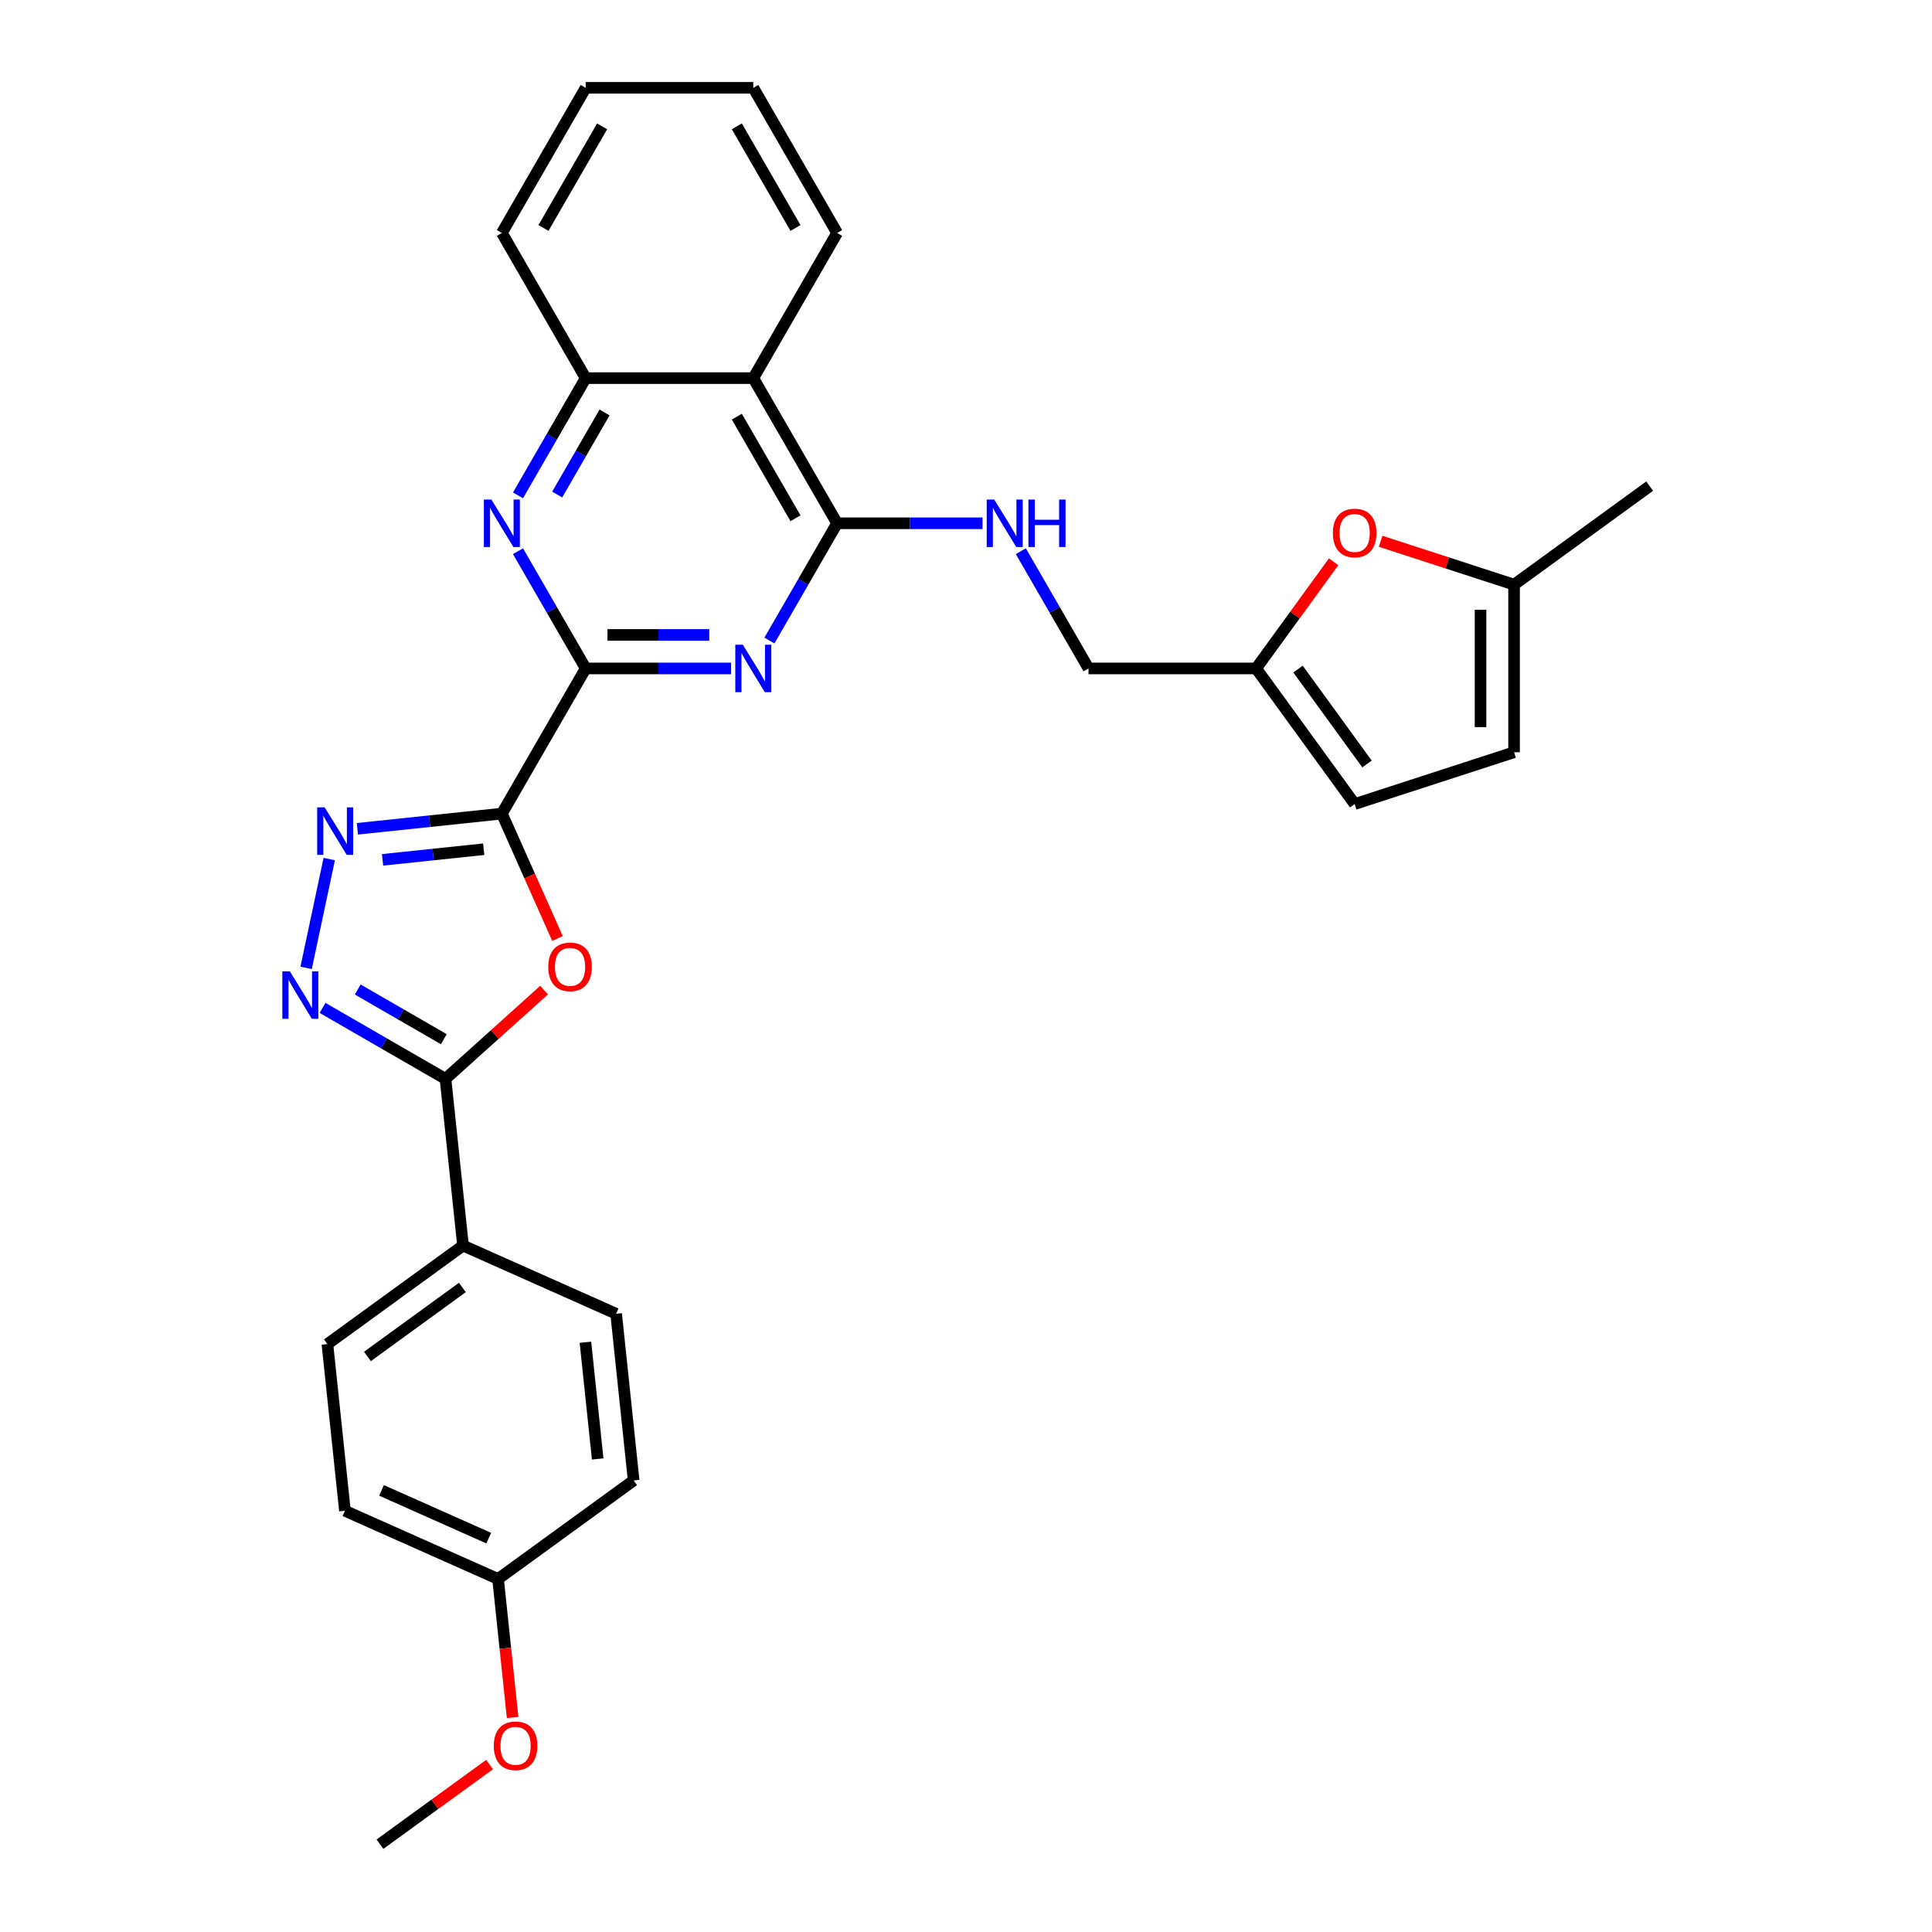 <?xml version='1.0' encoding='iso-8859-1'?>
<svg version='1.1' baseProfile='full'
              xmlns='http://www.w3.org/2000/svg'
                      xmlns:rdkit='http://www.rdkit.org/xml'
                      xmlns:xlink='http://www.w3.org/1999/xlink'
                  xml:space='preserve'
width='1000px' height='1000px' viewBox='0 0 1000 1000'>
<!-- END OF HEADER -->
<rect style='opacity:1.0;fill:#FFFFFF;stroke:none' width='1000' height='1000' x='0' y='0'> </rect>
<path class='bond-0' d='M 259.771,421.12 L 303.149,345.987' style='fill:none;fill-rule:evenodd;stroke:#000000;stroke-width:6px;stroke-linecap:butt;stroke-linejoin:miter;stroke-opacity:1' />
<path class='bond-1' d='M 259.771,421.12 L 274.166,453.452' style='fill:none;fill-rule:evenodd;stroke:#000000;stroke-width:6px;stroke-linecap:butt;stroke-linejoin:miter;stroke-opacity:1' />
<path class='bond-1' d='M 274.166,453.452 L 288.561,485.784' style='fill:none;fill-rule:evenodd;stroke:#FF0000;stroke-width:6px;stroke-linecap:butt;stroke-linejoin:miter;stroke-opacity:1' />
<path class='bond-3' d='M 259.771,421.12 L 222.374,425.051' style='fill:none;fill-rule:evenodd;stroke:#000000;stroke-width:6px;stroke-linecap:butt;stroke-linejoin:miter;stroke-opacity:1' />
<path class='bond-3' d='M 222.374,425.051 L 184.976,428.981' style='fill:none;fill-rule:evenodd;stroke:#0000FF;stroke-width:6px;stroke-linecap:butt;stroke-linejoin:miter;stroke-opacity:1' />
<path class='bond-3' d='M 250.365,439.556 L 224.187,442.307' style='fill:none;fill-rule:evenodd;stroke:#000000;stroke-width:6px;stroke-linecap:butt;stroke-linejoin:miter;stroke-opacity:1' />
<path class='bond-3' d='M 224.187,442.307 L 198.009,445.058' style='fill:none;fill-rule:evenodd;stroke:#0000FF;stroke-width:6px;stroke-linecap:butt;stroke-linejoin:miter;stroke-opacity:1' />
<path class='bond-2' d='M 303.149,345.987 L 340.784,345.987' style='fill:none;fill-rule:evenodd;stroke:#000000;stroke-width:6px;stroke-linecap:butt;stroke-linejoin:miter;stroke-opacity:1' />
<path class='bond-2' d='M 340.784,345.987 L 378.419,345.987' style='fill:none;fill-rule:evenodd;stroke:#0000FF;stroke-width:6px;stroke-linecap:butt;stroke-linejoin:miter;stroke-opacity:1' />
<path class='bond-2' d='M 314.439,328.636 L 340.784,328.636' style='fill:none;fill-rule:evenodd;stroke:#000000;stroke-width:6px;stroke-linecap:butt;stroke-linejoin:miter;stroke-opacity:1' />
<path class='bond-2' d='M 340.784,328.636 L 367.128,328.636' style='fill:none;fill-rule:evenodd;stroke:#0000FF;stroke-width:6px;stroke-linecap:butt;stroke-linejoin:miter;stroke-opacity:1' />
<path class='bond-7' d='M 303.149,345.987 L 285.632,315.647' style='fill:none;fill-rule:evenodd;stroke:#000000;stroke-width:6px;stroke-linecap:butt;stroke-linejoin:miter;stroke-opacity:1' />
<path class='bond-7' d='M 285.632,315.647 L 268.116,285.308' style='fill:none;fill-rule:evenodd;stroke:#0000FF;stroke-width:6px;stroke-linecap:butt;stroke-linejoin:miter;stroke-opacity:1' />
<path class='bond-5' d='M 281.611,512.484 L 256.098,535.456' style='fill:none;fill-rule:evenodd;stroke:#FF0000;stroke-width:6px;stroke-linecap:butt;stroke-linejoin:miter;stroke-opacity:1' />
<path class='bond-5' d='M 256.098,535.456 L 230.585,558.427' style='fill:none;fill-rule:evenodd;stroke:#000000;stroke-width:6px;stroke-linecap:butt;stroke-linejoin:miter;stroke-opacity:1' />
<path class='bond-6' d='M 398.25,331.534 L 415.767,301.194' style='fill:none;fill-rule:evenodd;stroke:#0000FF;stroke-width:6px;stroke-linecap:butt;stroke-linejoin:miter;stroke-opacity:1' />
<path class='bond-6' d='M 415.767,301.194 L 433.283,270.854' style='fill:none;fill-rule:evenodd;stroke:#000000;stroke-width:6px;stroke-linecap:butt;stroke-linejoin:miter;stroke-opacity:1' />
<path class='bond-4' d='M 170.418,444.642 L 158.446,500.965' style='fill:none;fill-rule:evenodd;stroke:#0000FF;stroke-width:6px;stroke-linecap:butt;stroke-linejoin:miter;stroke-opacity:1' />
<path class='bond-30' d='M 166.939,521.681 L 198.762,540.054' style='fill:none;fill-rule:evenodd;stroke:#0000FF;stroke-width:6px;stroke-linecap:butt;stroke-linejoin:miter;stroke-opacity:1' />
<path class='bond-30' d='M 198.762,540.054 L 230.585,558.427' style='fill:none;fill-rule:evenodd;stroke:#000000;stroke-width:6px;stroke-linecap:butt;stroke-linejoin:miter;stroke-opacity:1' />
<path class='bond-30' d='M 185.161,512.166 L 207.438,525.028' style='fill:none;fill-rule:evenodd;stroke:#0000FF;stroke-width:6px;stroke-linecap:butt;stroke-linejoin:miter;stroke-opacity:1' />
<path class='bond-30' d='M 207.438,525.028 L 229.714,537.889' style='fill:none;fill-rule:evenodd;stroke:#000000;stroke-width:6px;stroke-linecap:butt;stroke-linejoin:miter;stroke-opacity:1' />
<path class='bond-14' d='M 230.585,558.427 L 239.654,644.708' style='fill:none;fill-rule:evenodd;stroke:#000000;stroke-width:6px;stroke-linecap:butt;stroke-linejoin:miter;stroke-opacity:1' />
<path class='bond-11' d='M 433.283,270.854 L 470.918,270.854' style='fill:none;fill-rule:evenodd;stroke:#000000;stroke-width:6px;stroke-linecap:butt;stroke-linejoin:miter;stroke-opacity:1' />
<path class='bond-11' d='M 470.918,270.854 L 508.553,270.854' style='fill:none;fill-rule:evenodd;stroke:#0000FF;stroke-width:6px;stroke-linecap:butt;stroke-linejoin:miter;stroke-opacity:1' />
<path class='bond-31' d='M 433.283,270.854 L 389.905,195.721' style='fill:none;fill-rule:evenodd;stroke:#000000;stroke-width:6px;stroke-linecap:butt;stroke-linejoin:miter;stroke-opacity:1' />
<path class='bond-31' d='M 411.75,268.26 L 381.385,215.666' style='fill:none;fill-rule:evenodd;stroke:#000000;stroke-width:6px;stroke-linecap:butt;stroke-linejoin:miter;stroke-opacity:1' />
<path class='bond-9' d='M 268.116,256.4 L 285.632,226.061' style='fill:none;fill-rule:evenodd;stroke:#0000FF;stroke-width:6px;stroke-linecap:butt;stroke-linejoin:miter;stroke-opacity:1' />
<path class='bond-9' d='M 285.632,226.061 L 303.149,195.721' style='fill:none;fill-rule:evenodd;stroke:#000000;stroke-width:6px;stroke-linecap:butt;stroke-linejoin:miter;stroke-opacity:1' />
<path class='bond-9' d='M 288.397,255.974 L 300.659,234.736' style='fill:none;fill-rule:evenodd;stroke:#0000FF;stroke-width:6px;stroke-linecap:butt;stroke-linejoin:miter;stroke-opacity:1' />
<path class='bond-9' d='M 300.659,234.736 L 312.921,213.498' style='fill:none;fill-rule:evenodd;stroke:#000000;stroke-width:6px;stroke-linecap:butt;stroke-linejoin:miter;stroke-opacity:1' />
<path class='bond-8' d='M 389.905,195.721 L 303.149,195.721' style='fill:none;fill-rule:evenodd;stroke:#000000;stroke-width:6px;stroke-linecap:butt;stroke-linejoin:miter;stroke-opacity:1' />
<path class='bond-23' d='M 389.905,195.721 L 433.283,120.588' style='fill:none;fill-rule:evenodd;stroke:#000000;stroke-width:6px;stroke-linecap:butt;stroke-linejoin:miter;stroke-opacity:1' />
<path class='bond-25' d='M 303.149,195.721 L 259.771,120.588' style='fill:none;fill-rule:evenodd;stroke:#000000;stroke-width:6px;stroke-linecap:butt;stroke-linejoin:miter;stroke-opacity:1' />
<path class='bond-10' d='M 690.289,290.774 L 670.231,318.381' style='fill:none;fill-rule:evenodd;stroke:#FF0000;stroke-width:6px;stroke-linecap:butt;stroke-linejoin:miter;stroke-opacity:1' />
<path class='bond-10' d='M 670.231,318.381 L 650.174,345.987' style='fill:none;fill-rule:evenodd;stroke:#000000;stroke-width:6px;stroke-linecap:butt;stroke-linejoin:miter;stroke-opacity:1' />
<path class='bond-13' d='M 714.615,280.169 L 749.147,291.389' style='fill:none;fill-rule:evenodd;stroke:#FF0000;stroke-width:6px;stroke-linecap:butt;stroke-linejoin:miter;stroke-opacity:1' />
<path class='bond-13' d='M 749.147,291.389 L 783.678,302.609' style='fill:none;fill-rule:evenodd;stroke:#000000;stroke-width:6px;stroke-linecap:butt;stroke-linejoin:miter;stroke-opacity:1' />
<path class='bond-17' d='M 528.384,285.308 L 545.901,315.647' style='fill:none;fill-rule:evenodd;stroke:#0000FF;stroke-width:6px;stroke-linecap:butt;stroke-linejoin:miter;stroke-opacity:1' />
<path class='bond-17' d='M 545.901,315.647 L 563.418,345.987' style='fill:none;fill-rule:evenodd;stroke:#000000;stroke-width:6px;stroke-linecap:butt;stroke-linejoin:miter;stroke-opacity:1' />
<path class='bond-12' d='M 650.174,345.987 L 563.418,345.987' style='fill:none;fill-rule:evenodd;stroke:#000000;stroke-width:6px;stroke-linecap:butt;stroke-linejoin:miter;stroke-opacity:1' />
<path class='bond-15' d='M 650.174,345.987 L 701.168,416.174' style='fill:none;fill-rule:evenodd;stroke:#000000;stroke-width:6px;stroke-linecap:butt;stroke-linejoin:miter;stroke-opacity:1' />
<path class='bond-15' d='M 671.861,346.316 L 707.556,395.447' style='fill:none;fill-rule:evenodd;stroke:#000000;stroke-width:6px;stroke-linecap:butt;stroke-linejoin:miter;stroke-opacity:1' />
<path class='bond-26' d='M 783.678,302.609 L 853.866,251.615' style='fill:none;fill-rule:evenodd;stroke:#000000;stroke-width:6px;stroke-linecap:butt;stroke-linejoin:miter;stroke-opacity:1' />
<path class='bond-34' d='M 783.678,302.609 L 783.678,389.365' style='fill:none;fill-rule:evenodd;stroke:#000000;stroke-width:6px;stroke-linecap:butt;stroke-linejoin:miter;stroke-opacity:1' />
<path class='bond-34' d='M 766.327,315.622 L 766.327,376.352' style='fill:none;fill-rule:evenodd;stroke:#000000;stroke-width:6px;stroke-linecap:butt;stroke-linejoin:miter;stroke-opacity:1' />
<path class='bond-18' d='M 239.654,644.708 L 169.466,695.702' style='fill:none;fill-rule:evenodd;stroke:#000000;stroke-width:6px;stroke-linecap:butt;stroke-linejoin:miter;stroke-opacity:1' />
<path class='bond-18' d='M 239.324,666.395 L 190.193,702.091' style='fill:none;fill-rule:evenodd;stroke:#000000;stroke-width:6px;stroke-linecap:butt;stroke-linejoin:miter;stroke-opacity:1' />
<path class='bond-19' d='M 239.654,644.708 L 318.91,679.995' style='fill:none;fill-rule:evenodd;stroke:#000000;stroke-width:6px;stroke-linecap:butt;stroke-linejoin:miter;stroke-opacity:1' />
<path class='bond-16' d='M 701.168,416.174 L 783.678,389.365' style='fill:none;fill-rule:evenodd;stroke:#000000;stroke-width:6px;stroke-linecap:butt;stroke-linejoin:miter;stroke-opacity:1' />
<path class='bond-22' d='M 169.466,695.702 L 178.535,781.983' style='fill:none;fill-rule:evenodd;stroke:#000000;stroke-width:6px;stroke-linecap:butt;stroke-linejoin:miter;stroke-opacity:1' />
<path class='bond-21' d='M 318.91,679.995 L 327.978,766.276' style='fill:none;fill-rule:evenodd;stroke:#000000;stroke-width:6px;stroke-linecap:butt;stroke-linejoin:miter;stroke-opacity:1' />
<path class='bond-21' d='M 303.014,694.751 L 309.362,755.148' style='fill:none;fill-rule:evenodd;stroke:#000000;stroke-width:6px;stroke-linecap:butt;stroke-linejoin:miter;stroke-opacity:1' />
<path class='bond-20' d='M 257.791,817.27 L 327.978,766.276' style='fill:none;fill-rule:evenodd;stroke:#000000;stroke-width:6px;stroke-linecap:butt;stroke-linejoin:miter;stroke-opacity:1' />
<path class='bond-24' d='M 257.791,817.27 L 261.558,853.115' style='fill:none;fill-rule:evenodd;stroke:#000000;stroke-width:6px;stroke-linecap:butt;stroke-linejoin:miter;stroke-opacity:1' />
<path class='bond-24' d='M 261.558,853.115 L 265.326,888.959' style='fill:none;fill-rule:evenodd;stroke:#FF0000;stroke-width:6px;stroke-linecap:butt;stroke-linejoin:miter;stroke-opacity:1' />
<path class='bond-32' d='M 257.791,817.27 L 178.535,781.983' style='fill:none;fill-rule:evenodd;stroke:#000000;stroke-width:6px;stroke-linecap:butt;stroke-linejoin:miter;stroke-opacity:1' />
<path class='bond-32' d='M 252.96,796.126 L 197.481,771.425' style='fill:none;fill-rule:evenodd;stroke:#000000;stroke-width:6px;stroke-linecap:butt;stroke-linejoin:miter;stroke-opacity:1' />
<path class='bond-33' d='M 433.283,120.588 L 389.905,45.455' style='fill:none;fill-rule:evenodd;stroke:#000000;stroke-width:6px;stroke-linecap:butt;stroke-linejoin:miter;stroke-opacity:1' />
<path class='bond-33' d='M 411.75,117.993 L 381.385,65.4' style='fill:none;fill-rule:evenodd;stroke:#000000;stroke-width:6px;stroke-linecap:butt;stroke-linejoin:miter;stroke-opacity:1' />
<path class='bond-27' d='M 253.412,913.321 L 225.042,933.933' style='fill:none;fill-rule:evenodd;stroke:#FF0000;stroke-width:6px;stroke-linecap:butt;stroke-linejoin:miter;stroke-opacity:1' />
<path class='bond-27' d='M 225.042,933.933 L 196.672,954.545' style='fill:none;fill-rule:evenodd;stroke:#000000;stroke-width:6px;stroke-linecap:butt;stroke-linejoin:miter;stroke-opacity:1' />
<path class='bond-29' d='M 259.771,120.588 L 303.149,45.455' style='fill:none;fill-rule:evenodd;stroke:#000000;stroke-width:6px;stroke-linecap:butt;stroke-linejoin:miter;stroke-opacity:1' />
<path class='bond-29' d='M 281.304,117.993 L 311.669,65.4' style='fill:none;fill-rule:evenodd;stroke:#000000;stroke-width:6px;stroke-linecap:butt;stroke-linejoin:miter;stroke-opacity:1' />
<path class='bond-28' d='M 389.905,45.455 L 303.149,45.455' style='fill:none;fill-rule:evenodd;stroke:#000000;stroke-width:6px;stroke-linecap:butt;stroke-linejoin:miter;stroke-opacity:1' />
<path  class='atom-2' d='M 283.779 500.445
Q 283.779 494.546, 286.694 491.249
Q 289.609 487.953, 295.058 487.953
Q 300.506 487.953, 303.421 491.249
Q 306.336 494.546, 306.336 500.445
Q 306.336 506.414, 303.386 509.815
Q 300.437 513.181, 295.058 513.181
Q 289.644 513.181, 286.694 509.815
Q 283.779 506.449, 283.779 500.445
M 295.058 510.405
Q 298.806 510.405, 300.818 507.906
Q 302.866 505.373, 302.866 500.445
Q 302.866 495.622, 300.818 493.193
Q 298.806 490.729, 295.058 490.729
Q 291.31 490.729, 289.262 493.158
Q 287.25 495.587, 287.25 500.445
Q 287.25 505.408, 289.262 507.906
Q 291.31 510.405, 295.058 510.405
' fill='#FF0000'/>
<path  class='atom-3' d='M 384.474 333.702
L 392.525 346.716
Q 393.323 348, 394.607 350.325
Q 395.891 352.65, 395.961 352.789
L 395.961 333.702
L 399.223 333.702
L 399.223 358.272
L 395.857 358.272
L 387.216 344.044
Q 386.209 342.378, 385.134 340.469
Q 384.093 338.561, 383.78 337.971
L 383.78 358.272
L 380.588 358.272
L 380.588 333.702
L 384.474 333.702
' fill='#0000FF'/>
<path  class='atom-4' d='M 168.059 417.904
L 176.11 430.917
Q 176.908 432.201, 178.192 434.527
Q 179.476 436.852, 179.545 436.99
L 179.545 417.904
L 182.807 417.904
L 182.807 442.473
L 179.441 442.473
L 170.8 428.245
Q 169.794 426.58, 168.718 424.671
Q 167.677 422.762, 167.365 422.172
L 167.365 442.473
L 164.172 442.473
L 164.172 417.904
L 168.059 417.904
' fill='#0000FF'/>
<path  class='atom-5' d='M 150.021 502.764
L 158.072 515.778
Q 158.87 517.062, 160.154 519.387
Q 161.438 521.712, 161.508 521.851
L 161.508 502.764
L 164.77 502.764
L 164.77 527.334
L 161.404 527.334
L 152.763 513.106
Q 151.756 511.44, 150.681 509.531
Q 149.639 507.623, 149.327 507.033
L 149.327 527.334
L 146.134 527.334
L 146.134 502.764
L 150.021 502.764
' fill='#0000FF'/>
<path  class='atom-8' d='M 254.34 258.569
L 262.391 271.583
Q 263.189 272.867, 264.473 275.192
Q 265.757 277.517, 265.826 277.656
L 265.826 258.569
L 269.088 258.569
L 269.088 283.139
L 265.722 283.139
L 257.081 268.911
Q 256.075 267.245, 254.999 265.336
Q 253.958 263.428, 253.646 262.838
L 253.646 283.139
L 250.453 283.139
L 250.453 258.569
L 254.34 258.569
' fill='#0000FF'/>
<path  class='atom-11' d='M 689.89 275.869
Q 689.89 269.97, 692.805 266.673
Q 695.72 263.376, 701.168 263.376
Q 706.616 263.376, 709.531 266.673
Q 712.446 269.97, 712.446 275.869
Q 712.446 281.838, 709.497 285.239
Q 706.547 288.605, 701.168 288.605
Q 695.754 288.605, 692.805 285.239
Q 689.89 281.873, 689.89 275.869
M 701.168 285.829
Q 704.916 285.829, 706.929 283.33
Q 708.976 280.797, 708.976 275.869
Q 708.976 271.046, 706.929 268.616
Q 704.916 266.153, 701.168 266.153
Q 697.42 266.153, 695.373 268.582
Q 693.36 271.011, 693.36 275.869
Q 693.36 280.832, 695.373 283.33
Q 697.42 285.829, 701.168 285.829
' fill='#FF0000'/>
<path  class='atom-12' d='M 514.609 258.569
L 522.66 271.583
Q 523.458 272.867, 524.742 275.192
Q 526.026 277.517, 526.095 277.656
L 526.095 258.569
L 529.357 258.569
L 529.357 283.139
L 525.991 283.139
L 517.35 268.911
Q 516.344 267.245, 515.268 265.336
Q 514.227 263.428, 513.915 262.838
L 513.915 283.139
L 510.722 283.139
L 510.722 258.569
L 514.609 258.569
' fill='#0000FF'/>
<path  class='atom-12' d='M 532.307 258.569
L 535.638 258.569
L 535.638 269.015
L 548.201 269.015
L 548.201 258.569
L 551.532 258.569
L 551.532 283.139
L 548.201 283.139
L 548.201 271.791
L 535.638 271.791
L 535.638 283.139
L 532.307 283.139
L 532.307 258.569
' fill='#0000FF'/>
<path  class='atom-25' d='M 255.581 903.621
Q 255.581 897.721, 258.496 894.425
Q 261.411 891.128, 266.859 891.128
Q 272.308 891.128, 275.223 894.425
Q 278.138 897.721, 278.138 903.621
Q 278.138 909.59, 275.188 912.99
Q 272.238 916.357, 266.859 916.357
Q 261.446 916.357, 258.496 912.99
Q 255.581 909.624, 255.581 903.621
M 266.859 913.58
Q 270.607 913.58, 272.62 911.082
Q 274.667 908.549, 274.667 903.621
Q 274.667 898.797, 272.62 896.368
Q 270.607 893.904, 266.859 893.904
Q 263.111 893.904, 261.064 896.333
Q 259.051 898.762, 259.051 903.621
Q 259.051 908.583, 261.064 911.082
Q 263.111 913.58, 266.859 913.58
' fill='#FF0000'/>
</svg>
